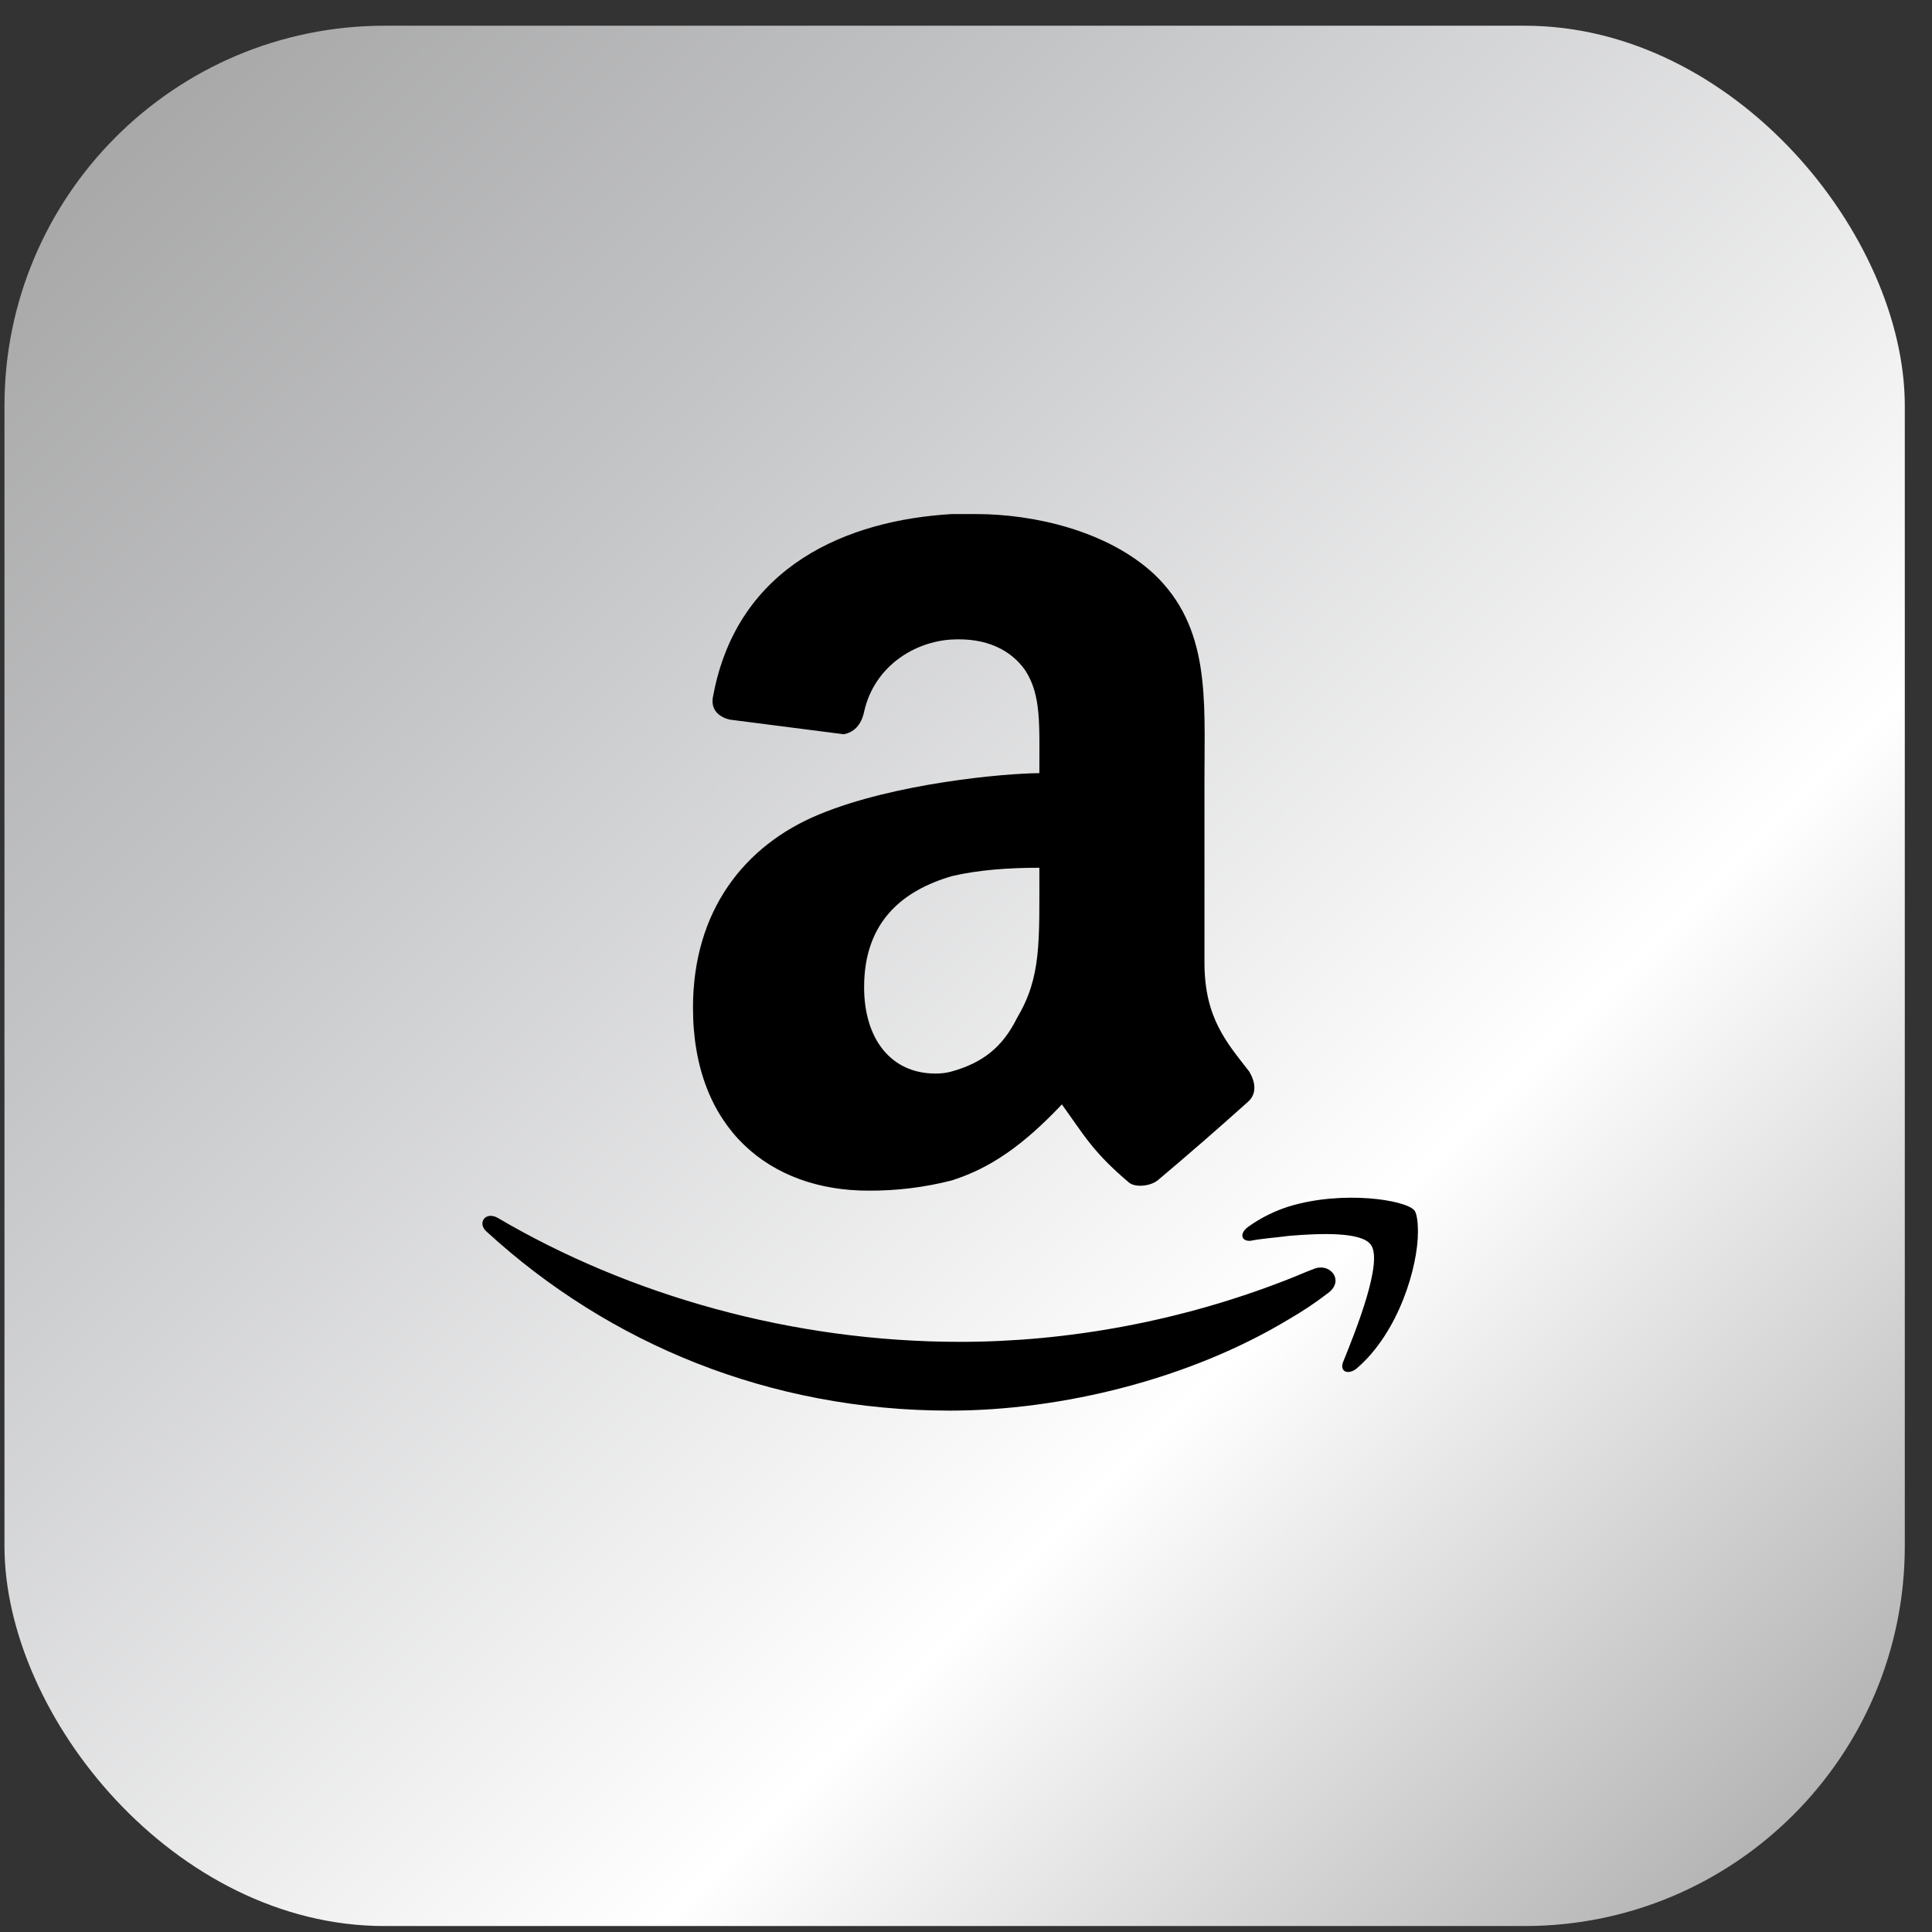 <svg width="61" height="61" viewBox="0 0 61 61" fill="none" xmlns="http://www.w3.org/2000/svg">
<rect x="0" y="0" width="61" height="61" fill="#333333" stroke="none"/>
<g clip-path="url(#clip0_618_274254)">
<rect x="0.141" y="0.812" width="60" height="60" rx="12" fill="url(#paint0_linear_618_274254)"/>
<path d="M44.769 38.903C44.769 39.985 44.171 42.069 42.827 43.214C42.558 43.422 42.289 43.304 42.407 43.001C42.799 42.036 43.694 39.805 43.274 39.291C42.977 38.901 41.752 38.931 40.706 39.02C40.229 39.081 39.809 39.109 39.484 39.176C39.183 39.2 39.122 38.934 39.423 38.725C39.816 38.446 40.25 38.231 40.709 38.088C42.407 37.576 44.37 37.884 44.653 38.212C44.706 38.274 44.769 38.452 44.769 38.903ZM41.93 40.827C41.541 41.127 41.132 41.401 40.706 41.646C37.571 43.544 33.511 44.538 29.985 44.538C24.308 44.538 19.231 42.429 15.379 38.9C15.048 38.629 15.321 38.236 15.708 38.449C19.859 40.89 24.997 42.367 30.314 42.367C33.661 42.367 37.268 41.735 40.706 40.378C40.946 40.287 41.215 40.163 41.45 40.077C41.992 39.831 42.469 40.437 41.93 40.827ZM32.816 24.408C32.816 22.858 32.878 21.946 32.369 21.163C31.917 20.518 31.138 20.131 30.051 20.192C28.872 20.258 27.607 21.036 27.285 22.464C27.221 22.791 27.032 23.113 26.639 23.183L23.042 22.721C22.785 22.662 22.394 22.464 22.522 21.946C23.295 17.85 26.768 16.423 30.053 16.231H30.824C32.626 16.231 34.942 16.75 36.423 18.112C38.221 19.803 38.029 22.075 38.029 24.543V30.389C38.029 32.143 38.735 32.92 39.444 33.834C39.636 34.16 39.703 34.544 39.379 34.809C38.449 35.645 37.505 36.466 36.548 37.271C36.289 37.469 35.825 37.49 35.647 37.338C34.509 36.378 34.231 35.845 33.527 34.87C32.301 36.166 31.271 36.883 30.047 37.271C29.186 37.491 28.3 37.599 27.412 37.593C24.324 37.593 21.88 35.653 21.88 31.817C21.88 28.767 23.49 26.693 25.868 25.712C28.246 24.729 31.703 24.417 32.816 24.411M32.112 32.14C32.88 30.842 32.816 29.779 32.816 27.398C31.853 27.398 30.887 27.465 30.053 27.663C28.509 28.114 27.283 29.093 27.283 31.169C27.283 32.792 28.122 33.896 29.537 33.896C29.732 33.896 29.904 33.873 30.051 33.829C31.041 33.552 31.658 33.052 32.112 32.14Z" fill="black"/>
</g>
<defs>
<linearGradient id="paint0_linear_618_274254" x1="2.155" y1="3.669" x2="58.688" y2="60.812" gradientUnits="userSpaceOnUse">
<stop stop-color="#A6A6A6"/>
<stop offset="0.242" stop-color="#C2C3C5"/>
<stop offset="0.669" stop-color="white"/>
<stop offset="1" stop-color="#A7A7A7"/>
<stop offset="1" stop-color="#A1A1A1"/>
</linearGradient>
<clipPath id="clip0_618_274254">
<rect width="60" height="60" fill="white" transform="translate(0.141 0.812)"/>
</clipPath>
</defs>
</svg>
